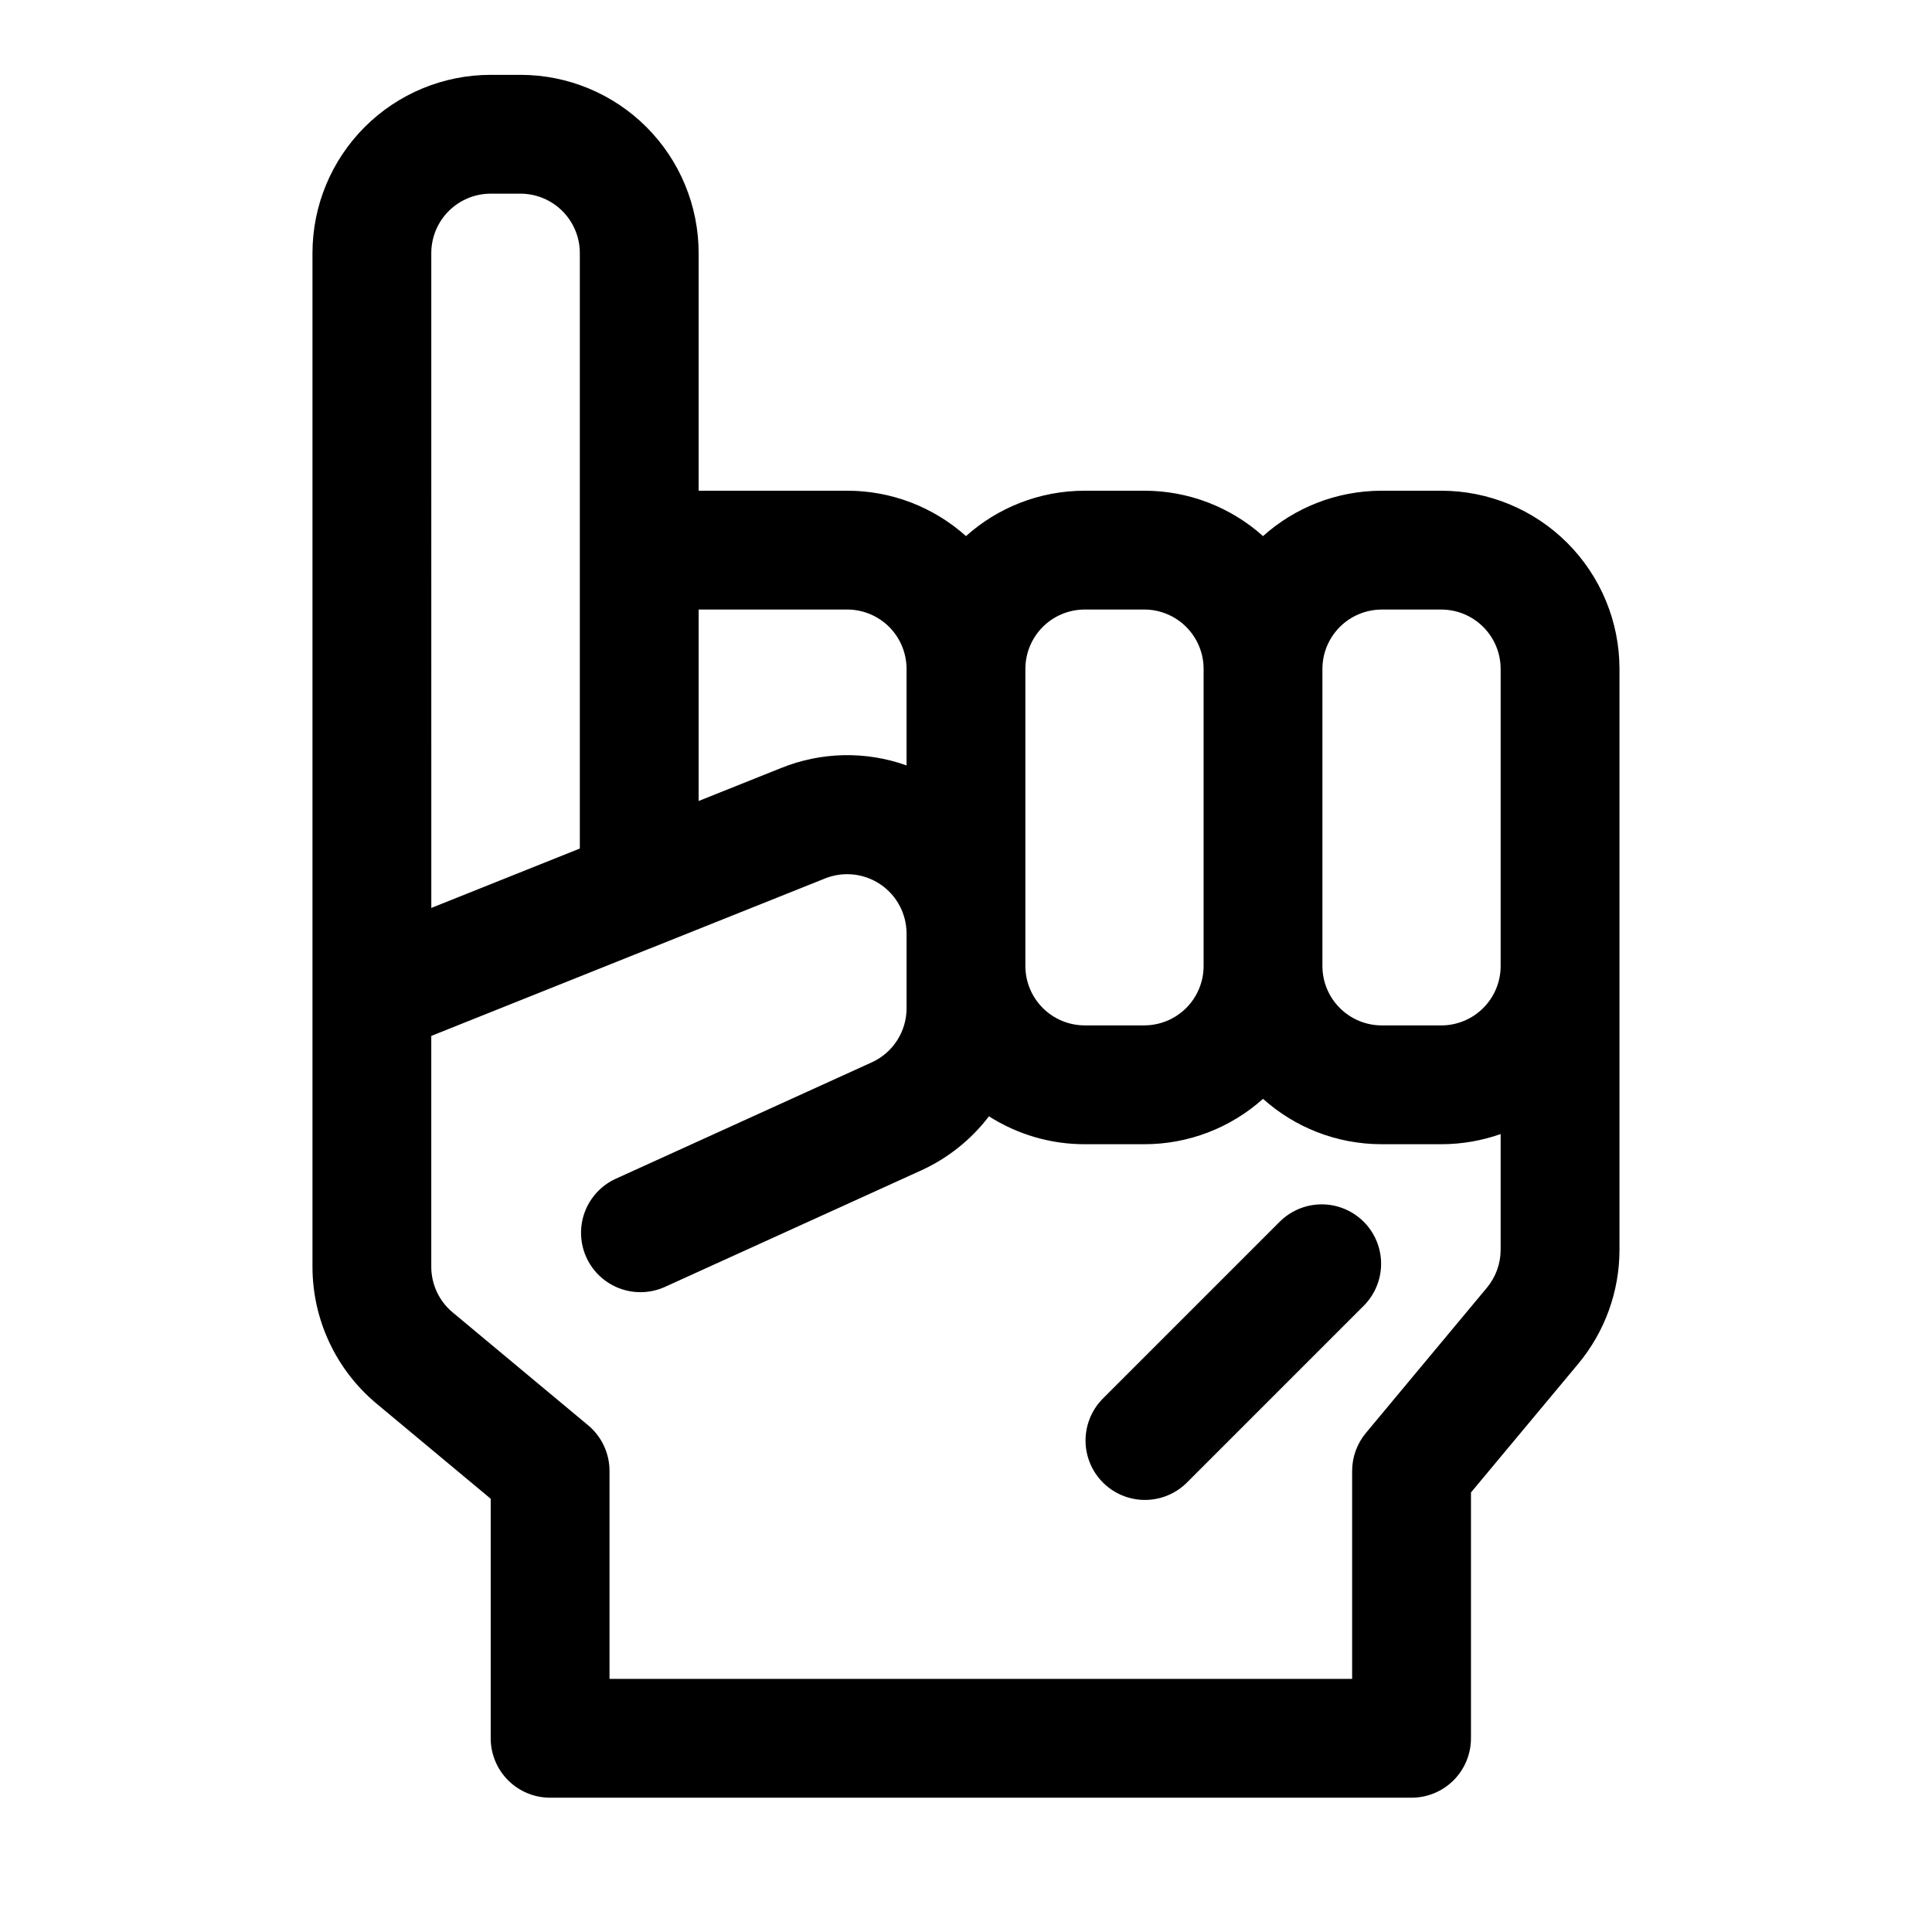<?xml version="1.0" encoding="UTF-8"?>
<!-- Uploaded to: SVG Find, www.svgrepo.com, Generator: SVG Find Mixer Tools -->
<svg fill="#000000" width="800px" height="800px" version="1.1" viewBox="144 144 512 512" xmlns="http://www.w3.org/2000/svg">
 <g>
  <path d="m505.59 489.85c3.863-4 5.328-9.742 3.859-15.102-1.469-5.363-5.66-9.551-11.02-11.023-5.363-1.469-11.102 0-15.102 3.859l-47.23 47.23v0.004c-3.863 4-5.332 9.738-3.859 15.102 1.469 5.359 5.656 9.551 11.02 11.02s11.102 0.004 15.102-3.859z"/>
  <path d="m226.81 408.23v71.477c0.004 14.02 6.231 27.316 17.004 36.289l30.23 25.191v63.48c0 4.176 1.656 8.18 4.609 11.133 2.953 2.953 6.957 4.609 11.133 4.609h228.29c4.176 0 8.18-1.656 11.133-4.609 2.953-2.953 4.613-6.957 4.613-11.133v-65.148l28.418-34.086c7.07-8.492 10.945-19.195 10.941-30.246v-153.91c0-12.527-4.977-24.539-13.836-33.398-8.855-8.855-20.871-13.832-33.398-13.832h-15.742c-12.09 0-23.145 4.551-31.488 12.027-8.652-7.758-19.867-12.043-31.488-12.027h-15.742c-12.09 0-23.145 4.551-31.488 12.027-8.652-7.758-19.867-12.043-31.488-12.027h-39.359l-0.004-62.977c0-12.527-4.973-24.539-13.832-33.398s-20.871-13.836-33.398-13.836h-7.871c-12.527 0-24.543 4.977-33.398 13.836-8.859 8.859-13.836 20.871-13.836 33.398zm31.488-197.16c0-4.176 1.66-8.18 4.613-11.133 2.953-2.953 6.957-4.613 11.133-4.613h7.871c4.176 0 8.18 1.66 11.133 4.613s4.613 6.957 4.613 11.133v157.8l-39.359 15.742zm283.39 110.21v78.723c0 4.176-1.66 8.18-4.613 11.133-2.949 2.949-6.957 4.609-11.133 4.609h-15.742c-4.176 0-8.18-1.66-11.133-4.609-2.953-2.953-4.613-6.957-4.613-11.133v-78.723c0-4.176 1.66-8.18 4.613-11.133s6.957-4.609 11.133-4.609h15.742c4.176 0 8.184 1.656 11.133 4.609 2.953 2.953 4.613 6.957 4.613 11.133zm-31.488 125.95c-12.09 0-23.145-4.551-31.488-12.027-8.652 7.758-19.867 12.043-31.488 12.027h-15.742c-9 0.016-17.812-2.555-25.398-7.398-4.731 6.211-10.93 11.148-18.043 14.375l-68.125 30.969 0.004-0.004c-5.094 2.184-10.961 1.523-15.445-1.73s-6.926-8.625-6.434-14.145c0.492-5.516 3.852-10.371 8.84-12.777l68.141-30.984c2.75-1.25 5.086-3.266 6.719-5.809 1.637-2.539 2.508-5.496 2.508-8.52v-19.805c-0.004-5.223-2.594-10.102-6.918-13.027-4.324-2.926-9.816-3.519-14.668-1.582l-104.37 41.734v61.184c0.004 4.672 2.078 9.102 5.668 12.09l35.895 29.914h0.004c3.594 2.996 5.672 7.43 5.668 12.109v55.102h196.8v-55.105 0.004c0-3.684 1.293-7.25 3.652-10.078l32.055-38.477c2.359-2.828 3.648-6.394 3.652-10.078v-30.652c-4.93 1.73-10.234 2.691-15.742 2.691zm-62.977-141.7c4.176 0 8.18 1.656 11.133 4.609s4.613 6.957 4.613 11.133v78.723c0 4.176-1.66 8.18-4.613 11.133-2.953 2.949-6.957 4.609-11.133 4.609h-15.742c-4.176 0-8.184-1.66-11.133-4.609-2.953-2.953-4.613-6.957-4.613-11.133v-78.723c0-4.176 1.66-8.18 4.613-11.133 2.949-2.953 6.957-4.609 11.133-4.609zm-62.977 15.742c0-4.176-1.656-8.18-4.609-11.133s-6.957-4.609-11.133-4.609h-39.359v50.742l21.82-8.723c10.629-4.312 22.477-4.566 33.281-0.707z" fill-rule="evenodd"/>
 </g>
</svg>